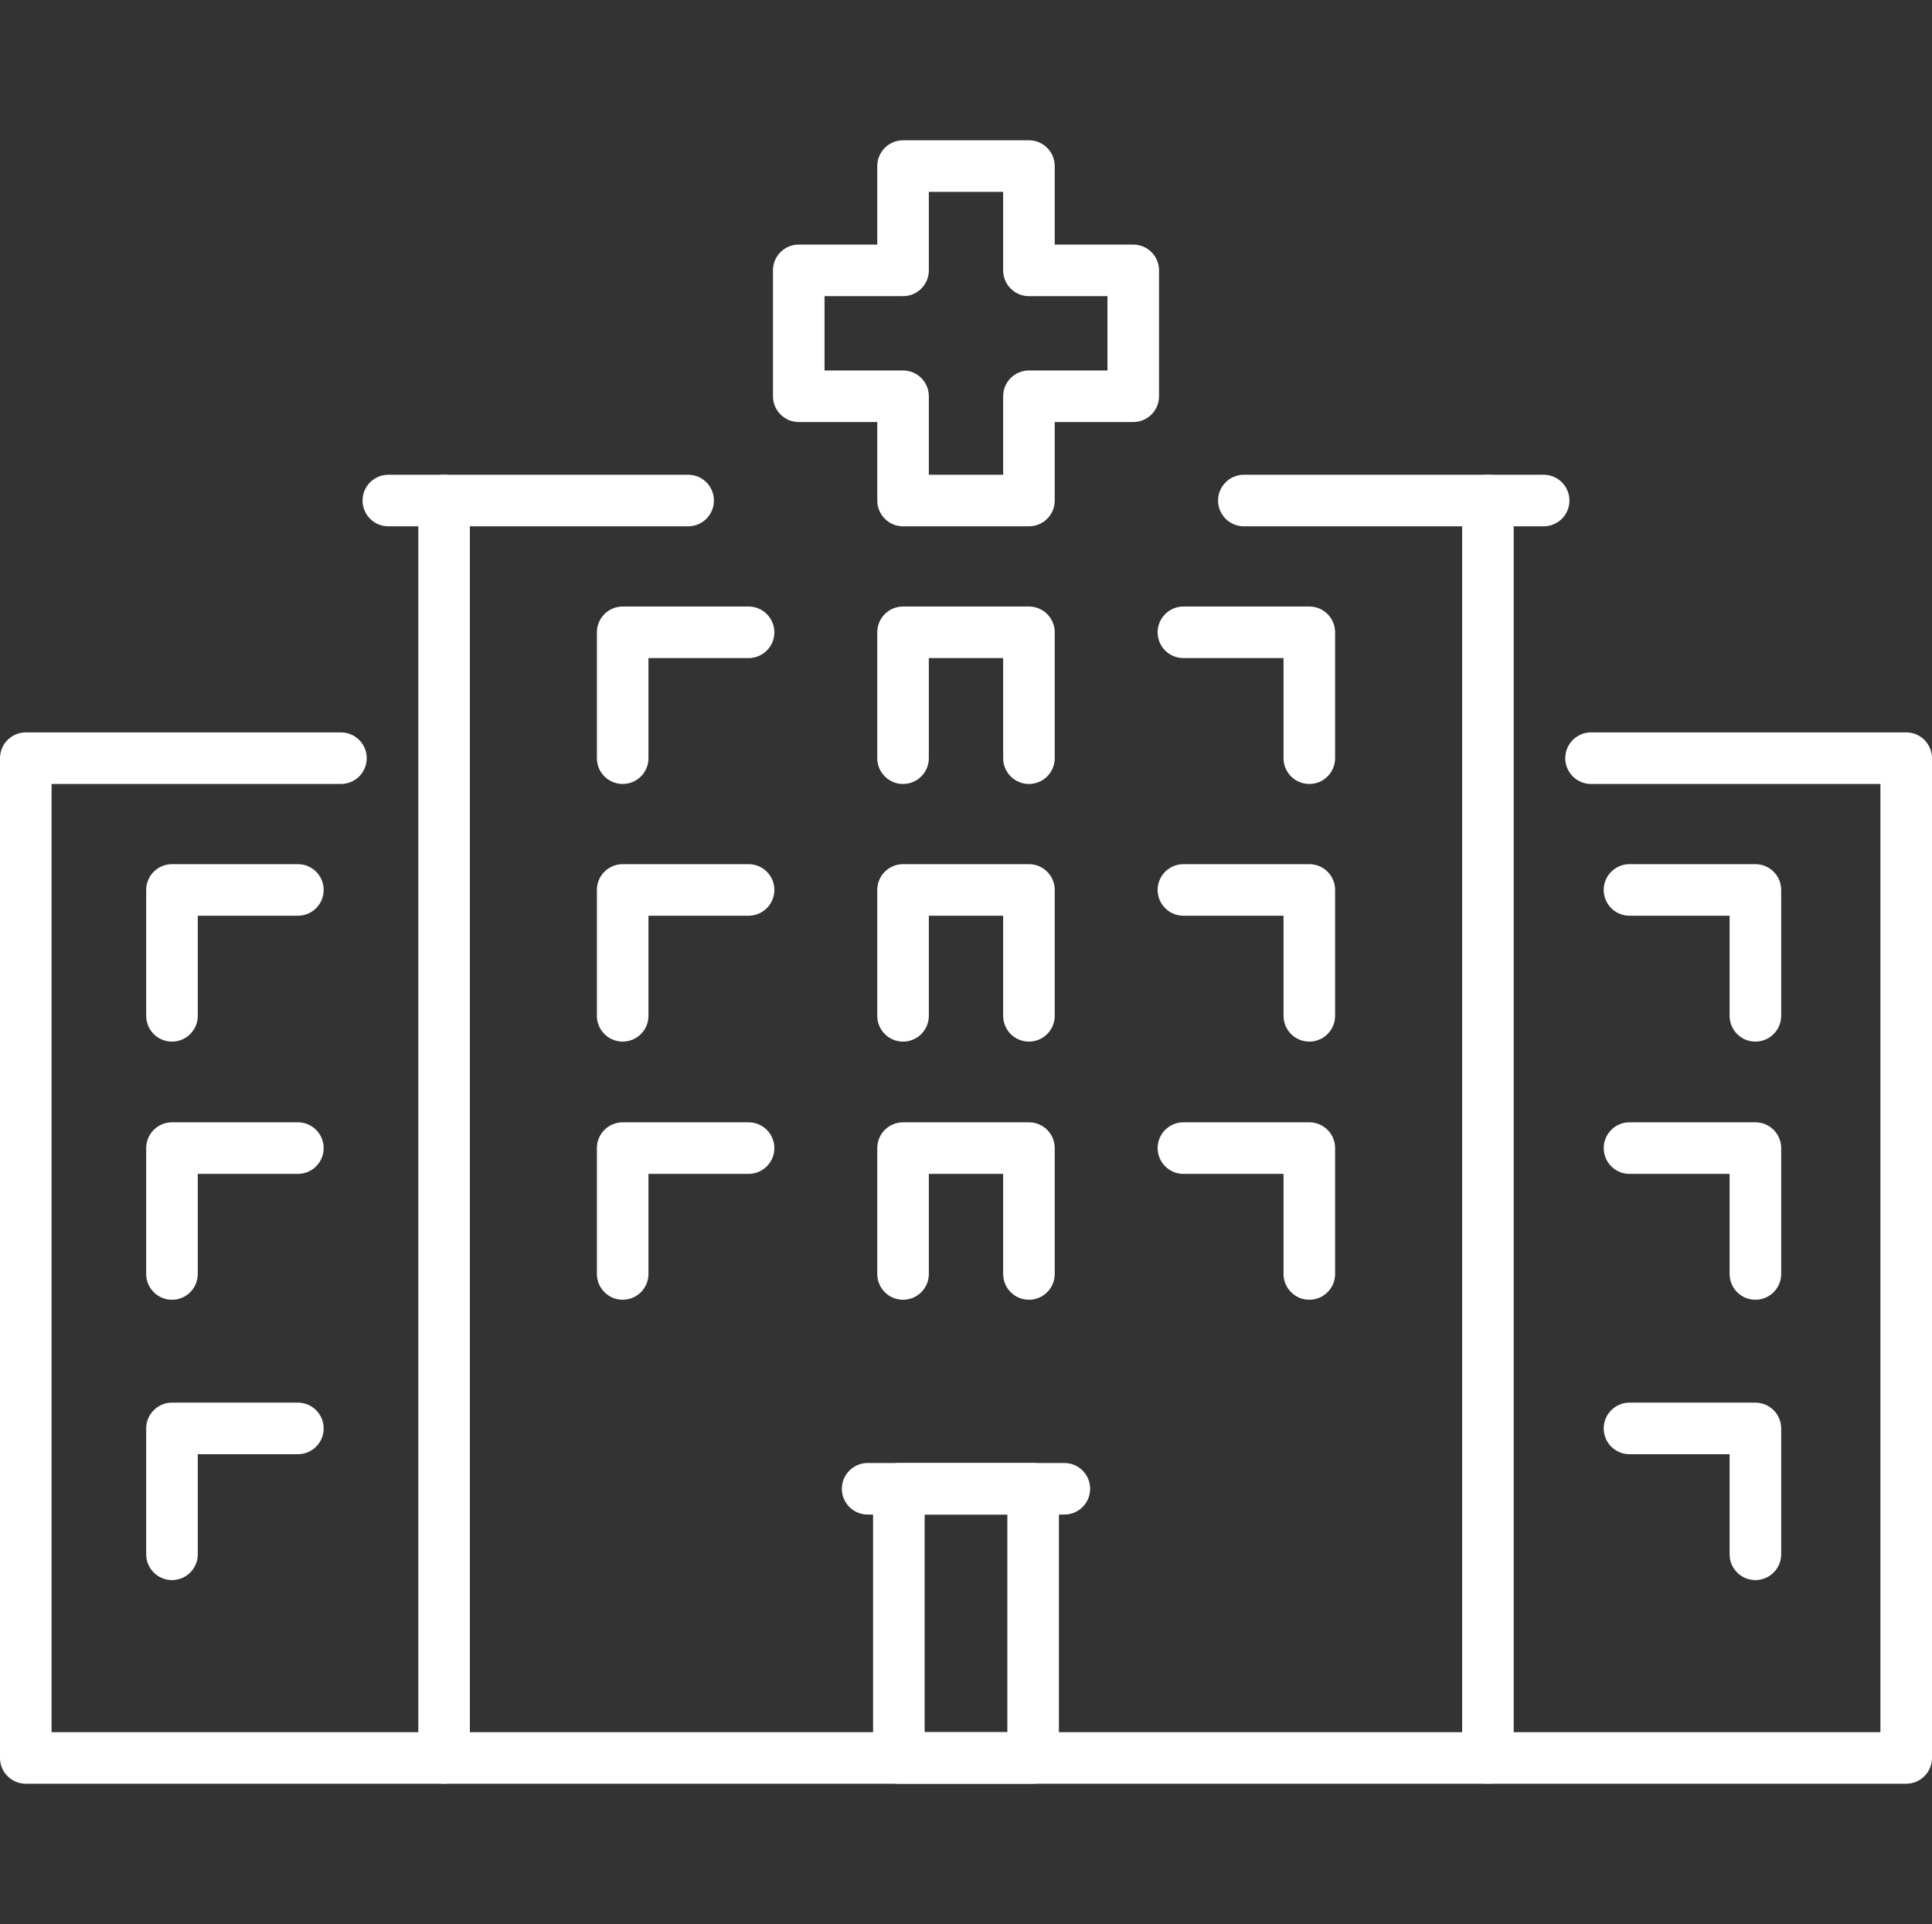 <?xml version="1.0" encoding="UTF-8"?>
<svg id="_レイヤー_1" data-name="レイヤー 1" xmlns="http://www.w3.org/2000/svg" viewBox="0 0 500 498.004">
  <rect x="0" y="0" width="500" height="498.004" fill="#333333" stroke="none"/>
  <defs>
    <style>
      .cls-1 {
        fill: #fff;
      }
    </style>
  </defs>
  <g>
    <path class="cls-1" d="M161.149,202.92c-3.685,0-6.674-2.989-6.674-6.674v-32.582c0-3.685,2.989-6.674,6.674-6.674h32.58c3.685,0,6.674,2.989,6.674,6.674s-2.989,6.674-6.674,6.674h-25.907v25.908c0,3.685-2.988,6.674-6.674,6.674Z"/>
    <path class="cls-1" d="M338.85,202.92c-3.685,0-6.674-2.989-6.674-6.674v-25.908h-25.908c-3.685,0-6.674-2.989-6.674-6.674s2.989-6.674,6.674-6.674h32.582c3.685,0,6.674,2.989,6.674,6.674v32.582c0,3.685-2.988,6.674-6.674,6.674Z"/>
    <path class="cls-1" d="M266.291,202.92c-3.685,0-6.674-2.989-6.674-6.674v-25.908h-19.235v25.908c0,3.685-2.988,6.674-6.674,6.674-3.685,0-6.673-2.989-6.673-6.674v-32.582c0-3.685,2.989-6.674,6.673-6.674h32.582c3.685,0,6.674,2.989,6.674,6.674v32.582c0,3.685-2.988,6.674-6.674,6.674Z"/>
  </g>
  <g>
    <path class="cls-1" d="M161.149,269.606c-3.685,0-6.674-2.989-6.674-6.674v-32.582c0-3.685,2.989-6.674,6.674-6.674h32.58c3.685,0,6.674,2.989,6.674,6.674s-2.989,6.674-6.674,6.674h-25.907v25.908c0,3.685-2.988,6.674-6.674,6.674Z"/>
    <path class="cls-1" d="M338.85,269.606c-3.685,0-6.674-2.989-6.674-6.674v-25.908h-25.908c-3.685,0-6.674-2.989-6.674-6.674s2.989-6.674,6.674-6.674h32.582c3.685,0,6.674,2.989,6.674,6.674v32.582c0,3.685-2.988,6.674-6.674,6.674Z"/>
    <path class="cls-1" d="M266.291,269.606c-3.685,0-6.674-2.989-6.674-6.674v-25.908h-19.235v25.908c0,3.685-2.988,6.674-6.674,6.674-3.685,0-6.673-2.989-6.673-6.674v-32.582c0-3.685,2.989-6.674,6.673-6.674h32.582c3.685,0,6.674,2.989,6.674,6.674v32.582c0,3.685-2.988,6.674-6.674,6.674Z"/>
  </g>
  <g>
    <path class="cls-1" d="M161.149,336.423c-3.685,0-6.674-2.988-6.674-6.674v-32.58c0-3.685,2.989-6.674,6.674-6.674h32.58c3.685,0,6.674,2.988,6.674,6.674,0,3.685-2.989,6.674-6.674,6.674h-25.907v25.906c0,3.685-2.988,6.674-6.674,6.674Z"/>
    <path class="cls-1" d="M338.85,336.423c-3.685,0-6.674-2.988-6.674-6.674v-25.906h-25.908c-3.685,0-6.674-2.989-6.674-6.674,0-3.685,2.989-6.674,6.674-6.674h32.582c3.685,0,6.674,2.988,6.674,6.674v32.58c0,3.685-2.988,6.674-6.674,6.674Z"/>
    <path class="cls-1" d="M266.291,336.423c-3.685,0-6.674-2.988-6.674-6.674v-25.906h-19.235v25.906c0,3.685-2.988,6.674-6.674,6.674-3.685,0-6.673-2.988-6.673-6.674v-32.58c0-3.685,2.989-6.674,6.673-6.674h32.582c3.685,0,6.674,2.988,6.674,6.674v32.58c0,3.685-2.988,6.674-6.674,6.674Z"/>
  </g>
  <g>
    <path class="cls-1" d="M178.092,136.231h-77.587c-3.685,0-6.674-2.989-6.674-6.674,0-3.685,2.988-6.674,6.674-6.674h77.587c3.685,0,6.674,2.988,6.674,6.674,0,3.685-2.988,6.674-6.674,6.674Z"/>
    <path class="cls-1" d="M399.495,136.231h-77.587c-3.685,0-6.674-2.989-6.674-6.674,0-3.685,2.989-6.674,6.674-6.674h77.587c3.685,0,6.673,2.988,6.673,6.674,0,3.685-2.989,6.674-6.673,6.674Z"/>
    <g>
      <path class="cls-1" d="M385.07,461.69H114.928c-3.685,0-6.674-2.989-6.674-6.674V129.558c0-3.685,2.989-6.674,6.674-6.674,3.685,0,6.674,2.988,6.674,6.674v318.785h256.795V129.558c0-3.685,2.989-6.674,6.674-6.674s6.674,2.988,6.674,6.674v325.459c0,3.685-2.989,6.674-6.674,6.674Z"/>
      <g>
        <path class="cls-1" d="M114.928,461.69H6.674C2.988,461.69,0,458.701,0,455.016V196.246C0,192.561,2.988,189.573,6.674,189.573h81.56c3.685,0,6.674,2.989,6.674,6.674s-2.988,6.674-6.674,6.674H13.347v245.423h101.581c3.685,0,6.674,2.988,6.674,6.674,0,3.685-2.988,6.674-6.674,6.674Z"/>
        <path class="cls-1" d="M493.326,461.69h-108.257c-3.685,0-6.674-2.989-6.674-6.674,0-3.685,2.989-6.674,6.674-6.674h101.583v-245.423h-74.889c-3.685,0-6.674-2.989-6.674-6.674s2.989-6.674,6.674-6.674h81.563c3.685,0,6.674,2.989,6.674,6.674v258.77c0,3.685-2.989,6.674-6.674,6.674Z"/>
      </g>
      <path class="cls-1" d="M267.375,461.69h-34.749c-3.685,0-6.674-2.989-6.674-6.674v-69.666c0-3.685,2.988-6.674,6.674-6.674h34.749c3.685,0,6.673,2.989,6.673,6.674v69.666c0,3.685-2.989,6.674-6.673,6.674ZM239.299,448.343h21.402v-56.319h-21.402v56.319Z"/>
    </g>
    <g>
      <path class="cls-1" d="M454.294,408.983c-3.685,0-6.674-2.988-6.674-6.674v-25.906h-25.908c-3.685,0-6.674-2.989-6.674-6.674,0-3.685,2.988-6.674,6.674-6.674h32.582c3.685,0,6.674,2.988,6.674,6.674v32.58c0,3.685-2.989,6.674-6.674,6.674Z"/>
      <path class="cls-1" d="M454.294,336.423c-3.685,0-6.674-2.988-6.674-6.674v-25.906h-25.908c-3.685,0-6.674-2.989-6.674-6.674,0-3.685,2.988-6.674,6.674-6.674h32.582c3.685,0,6.674,2.988,6.674,6.674v32.58c0,3.685-2.989,6.674-6.674,6.674Z"/>
    </g>
    <g>
      <path class="cls-1" d="M44.51,408.983c-3.685,0-6.674-2.988-6.674-6.674v-32.58c0-3.685,2.989-6.674,6.674-6.674h32.582c3.685,0,6.674,2.988,6.674,6.674,0,3.685-2.989,6.674-6.674,6.674h-25.908v25.906c0,3.685-2.989,6.674-6.674,6.674Z"/>
      <path class="cls-1" d="M44.51,336.423c-3.685,0-6.674-2.988-6.674-6.674v-32.58c0-3.685,2.989-6.674,6.674-6.674h32.582c3.685,0,6.674,2.988,6.674,6.674,0,3.685-2.989,6.674-6.674,6.674h-25.908v25.906c0,3.685-2.989,6.674-6.674,6.674Z"/>
      <path class="cls-1" d="M454.294,269.606c-3.685,0-6.674-2.989-6.674-6.674v-25.908h-25.908c-3.685,0-6.674-2.989-6.674-6.674s2.988-6.674,6.674-6.674h32.582c3.685,0,6.674,2.989,6.674,6.674v32.582c0,3.685-2.989,6.674-6.674,6.674Z"/>
      <path class="cls-1" d="M44.51,269.606c-3.685,0-6.674-2.989-6.674-6.674v-32.582c0-3.685,2.989-6.674,6.674-6.674h32.582c3.685,0,6.674,2.989,6.674,6.674s-2.989,6.674-6.674,6.674h-25.908v25.908c0,3.685-2.989,6.674-6.674,6.674Z"/>
    </g>
  </g>
  <path class="cls-1" d="M275.454,392.024h-50.908c-3.685,0-6.674-2.988-6.674-6.674,0-3.685,2.989-6.674,6.674-6.674h50.908c3.685,0,6.674,2.989,6.674,6.674,0,3.685-2.989,6.674-6.674,6.674Z"/>
  <path class="cls-1" d="M266.289,136.231h-32.58c-3.685,0-6.673-2.989-6.673-6.674v-20.319h-20.321c-3.685,0-6.673-2.988-6.673-6.674v-32.582c0-3.685,2.989-6.674,6.673-6.674h20.321v-20.32c0-3.685,2.989-6.674,6.673-6.674h32.58c3.685,0,6.674,2.989,6.674,6.674v20.32h20.32c3.685,0,6.674,2.989,6.674,6.674v32.582c0,3.685-2.989,6.674-6.674,6.674h-20.32v20.319c0,3.685-2.989,6.674-6.674,6.674ZM240.382,122.884h19.233v-20.319c0-3.685,2.989-6.674,6.674-6.674h20.32v-19.235h-20.32c-3.685,0-6.674-2.988-6.674-6.674v-20.32h-19.233v20.32c0,3.685-2.988,6.674-6.674,6.674h-20.32v19.235h20.32c3.685,0,6.674,2.989,6.674,6.674v20.319Z"/>
</svg>